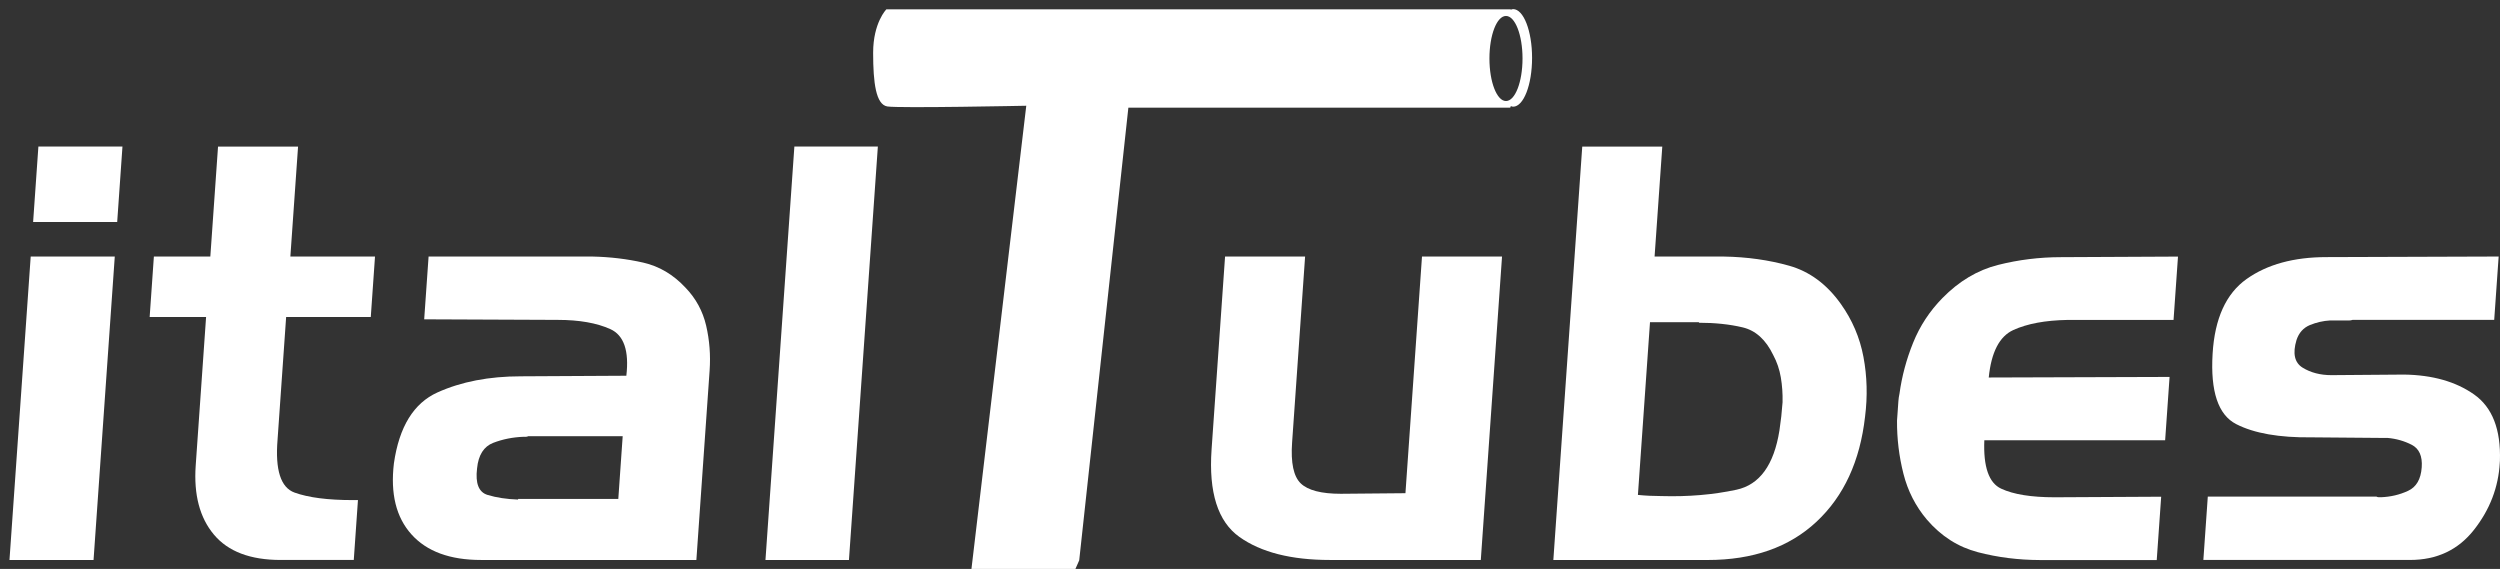 <?xml version="1.0" encoding="utf-8"?>
<!-- Generator: Adobe Illustrator 16.0.0, SVG Export Plug-In . SVG Version: 6.00 Build 0)  -->
<!DOCTYPE svg PUBLIC "-//W3C//DTD SVG 1.1//EN" "http://www.w3.org/Graphics/SVG/1.1/DTD/svg11.dtd">
<svg version="1.1" id="Livello_1" xmlns="http://www.w3.org/2000/svg" xmlns:xlink="http://www.w3.org/1999/xlink" x="0px" y="0px"
	 width="316.426px" height="72.007px" viewBox="0 0 316.426 72.007" enable-background="new 0 0 316.426 72.007"
	 xml:space="preserve">
<rect x="0" y="0" width="316.426" height="72.007" fill="#333333" stroke="none"/>
<g>
	<path fill="#FFFFFF" d="M168.33,70.876c-4.907,0-8.726-0.971-11.455-2.914c-2.731-1.943-3.906-5.635-3.525-11.078l1.707-24.413
		h10.13l-1.646,23.54c-0.181,2.574,0.185,4.299,1.097,5.174c0.909,0.874,2.604,1.313,5.081,1.313l8.168-0.074l2.095-29.951h10.13
		l-2.687,38.406H168.33V70.876z"/>
	<path fill="#FFFFFF" d="M209.421,32.471h8.746c2.959,0.05,5.727,0.438,8.299,1.165c2.571,0.729,4.743,2.333,6.514,4.811
		c1.461,2.041,2.421,4.29,2.881,6.742c0.459,2.454,0.527,4.969,0.201,7.541c-0.639,5.639-2.684,10.07-6.141,13.301
		c-3.457,3.233-8.052,4.848-13.784,4.848h-19.53l3.659-52.327h10.13L209.421,32.471z M215.035,40.779h-6.194l-1.529,21.863
		c0.481,0.049,0.979,0.086,1.487,0.109c0.507,0.024,1.004,0.037,1.49,0.037c3.393,0.099,6.558-0.172,9.494-0.803
		c2.934-0.631,4.747-3.134,5.442-7.507c0.088-0.584,0.166-1.179,0.234-1.786c0.065-0.607,0.12-1.199,0.161-1.783
		c0.024-1.07-0.048-2.113-0.219-3.135c-0.174-1.02-0.494-1.969-0.967-2.842c-0.934-1.943-2.226-3.109-3.873-3.498
		c-1.648-0.391-3.494-0.584-5.535-0.584L215.035,40.779z"/>
	<path fill="#FFFFFF" d="M250.347,69.893c-2.504-0.653-4.655-2.026-6.453-4.116c-1.436-1.699-2.43-3.646-2.979-5.83
		c-0.553-2.186-0.821-4.422-0.809-6.705c0.019-0.242,0.035-0.486,0.053-0.729c0.017-0.242,0.033-0.485,0.051-0.729
		c0.022-0.339,0.046-0.666,0.068-0.982c0.021-0.315,0.068-0.643,0.142-0.985c0.299-2.185,0.875-4.334,1.728-6.446
		c0.853-2.113,2.089-3.998,3.711-5.65c2.094-2.136,4.438-3.533,7.034-4.189c2.597-0.655,5.255-0.983,7.976-0.983l14.8-0.073
		l-0.562,8.017h-13.409c-2.821,0.049-5.11,0.475-6.864,1.275c-1.759,0.801-2.797,2.806-3.118,6.013l22.888-0.073l-0.561,8.018
		h-22.885c-0.137,3.354,0.571,5.395,2.124,6.121c1.553,0.73,3.812,1.094,6.774,1.094l13.485-0.072l-0.562,8.016h-14.794
		C255.465,70.876,252.853,70.55,250.347,69.893z"/>
	<path fill="#FFFFFF" d="M300.795,62.861c0.094,0.049,0.188,0.073,0.286,0.073s0.193,0,0.292,0c1.217-0.047,2.354-0.315,3.408-0.804
		c1.056-0.482,1.632-1.479,1.738-2.985c0.099-1.408-0.319-2.356-1.259-2.843c-0.938-0.484-1.96-0.777-3.072-0.875
		c-0.146,0-0.292,0-0.438,0s-0.291,0-0.438,0l-8.739-0.073c-4.086,0.05-7.266-0.509-9.538-1.674
		c-2.277-1.168-3.272-4.13-2.986-8.894c0.264-4.47,1.699-7.627,4.307-9.475c2.604-1.845,5.977-2.769,10.104-2.769l21.795-0.073
		l-0.562,8.017H297.77c-0.149,0.048-0.286,0.073-0.407,0.073c-0.124,0-0.255,0-0.399,0c-0.339,0-0.667,0-0.984,0
		c-0.316,0-0.667,0-1.058,0c-0.877,0.05-1.728,0.244-2.554,0.582c-0.825,0.342-1.394,0.975-1.699,1.896
		c-0.511,1.701-0.25,2.865,0.775,3.498c1.023,0.631,2.24,0.947,3.65,0.947l9.187-0.072c3.592,0.051,6.547,0.887,8.86,2.514
		c2.315,1.627,3.407,4.436,3.274,8.418c-0.003,0.048-0.006,0.084-0.009,0.109c-0.001,0.023-0.004,0.062-0.007,0.107
		c-0.169,3.109-1.255,5.939-3.254,8.488c-2,2.554-4.702,3.828-8.101,3.828H278.88l0.562-8.018h21.354V62.861z"/>
</g>
<g>
	<path fill="#FFFFFF" d="M1.2,70.876l2.686-38.405h10.641l-2.686,38.405H1.2z M4.192,28.098l0.667-9.547h10.641l-0.667,9.547H4.192z
		"/>
	<path fill="#FFFFFF" d="M26.622,32.471l0.975-13.92h10.129l-0.974,13.92h10.713l-0.535,7.651H36.217l-1.086,15.522
		c-0.316,3.84,0.402,6.073,2.155,6.704c1.753,0.632,4.208,0.949,7.366,0.949c0.098,0,0.206,0,0.328,0c0.12,0,0.229,0,0.327,0
		l-0.529,7.578h-9.255c-3.839,0-6.653-1.067-8.447-3.209c-1.794-2.137-2.563-5.051-2.305-8.742l1.314-18.803h-7.142l0.534-7.653
		h7.144V32.471z"/>
	<path fill="#FFFFFF" d="M75.012,32.471c2.229,0.05,4.362,0.304,6.396,0.766c2.031,0.462,3.815,1.519,5.353,3.17
		c1.314,1.36,2.187,2.963,2.617,4.809c0.429,1.849,0.575,3.742,0.438,5.687L88.14,70.876H60.884c-3.935,0-6.872-1.08-8.81-3.244
		c-1.938-2.159-2.677-5.159-2.215-8.998c0.663-4.615,2.501-7.604,5.513-8.965c3.009-1.358,6.528-2.039,10.563-2.039l13.342-0.073
		c0.366-3.157-0.31-5.126-2.028-5.903c-1.719-0.775-3.938-1.166-6.658-1.166l-16.901-0.072l0.556-7.943L75.012,32.471L75.012,32.471
		z M65.578,63.153h12.681l0.555-7.944h-11.95c-0.102,0.051-0.199,0.074-0.297,0.074s-0.193,0-0.291,0
		c-1.364,0.049-2.646,0.305-3.844,0.766c-1.199,0.463-1.883,1.541-2.05,3.242c-0.23,1.896,0.214,3.014,1.334,3.353
		c1.117,0.34,2.403,0.536,3.856,0.584L65.578,63.153z"/>
	<path fill="#FFFFFF" d="M96.885,70.876l3.659-52.326h10.566l-3.658,52.326H96.885z"/>
</g>
<path fill="#FFFFFF" d="M191.511,1.151c-0.085,0-0.166,0.042-0.249,0.064c-0.036-0.015-0.072-0.033-0.112-0.033
	c-0.957,0-78.961,0-78.961,0s-1.675,1.676-1.675,5.504s0.359,6.55,1.795,6.789c1.437,0.239,17.587-0.09,17.587-0.09l-6.938,58.623
	h13.161l0.478-1.084l6.222-57.299h48.333c0,0,0.033-0.079,0.076-0.194c0.094,0.029,0.188,0.074,0.285,0.074
	c1.327,0,2.403-2.765,2.403-6.177S192.838,1.151,191.511,1.151z M190.612,12.788c-1.156,0-2.094-2.41-2.094-5.384
	c0-2.974,0.938-5.384,2.094-5.384s2.095,2.41,2.095,5.384C192.706,10.378,191.769,12.788,190.612,12.788z"/>
</svg>
